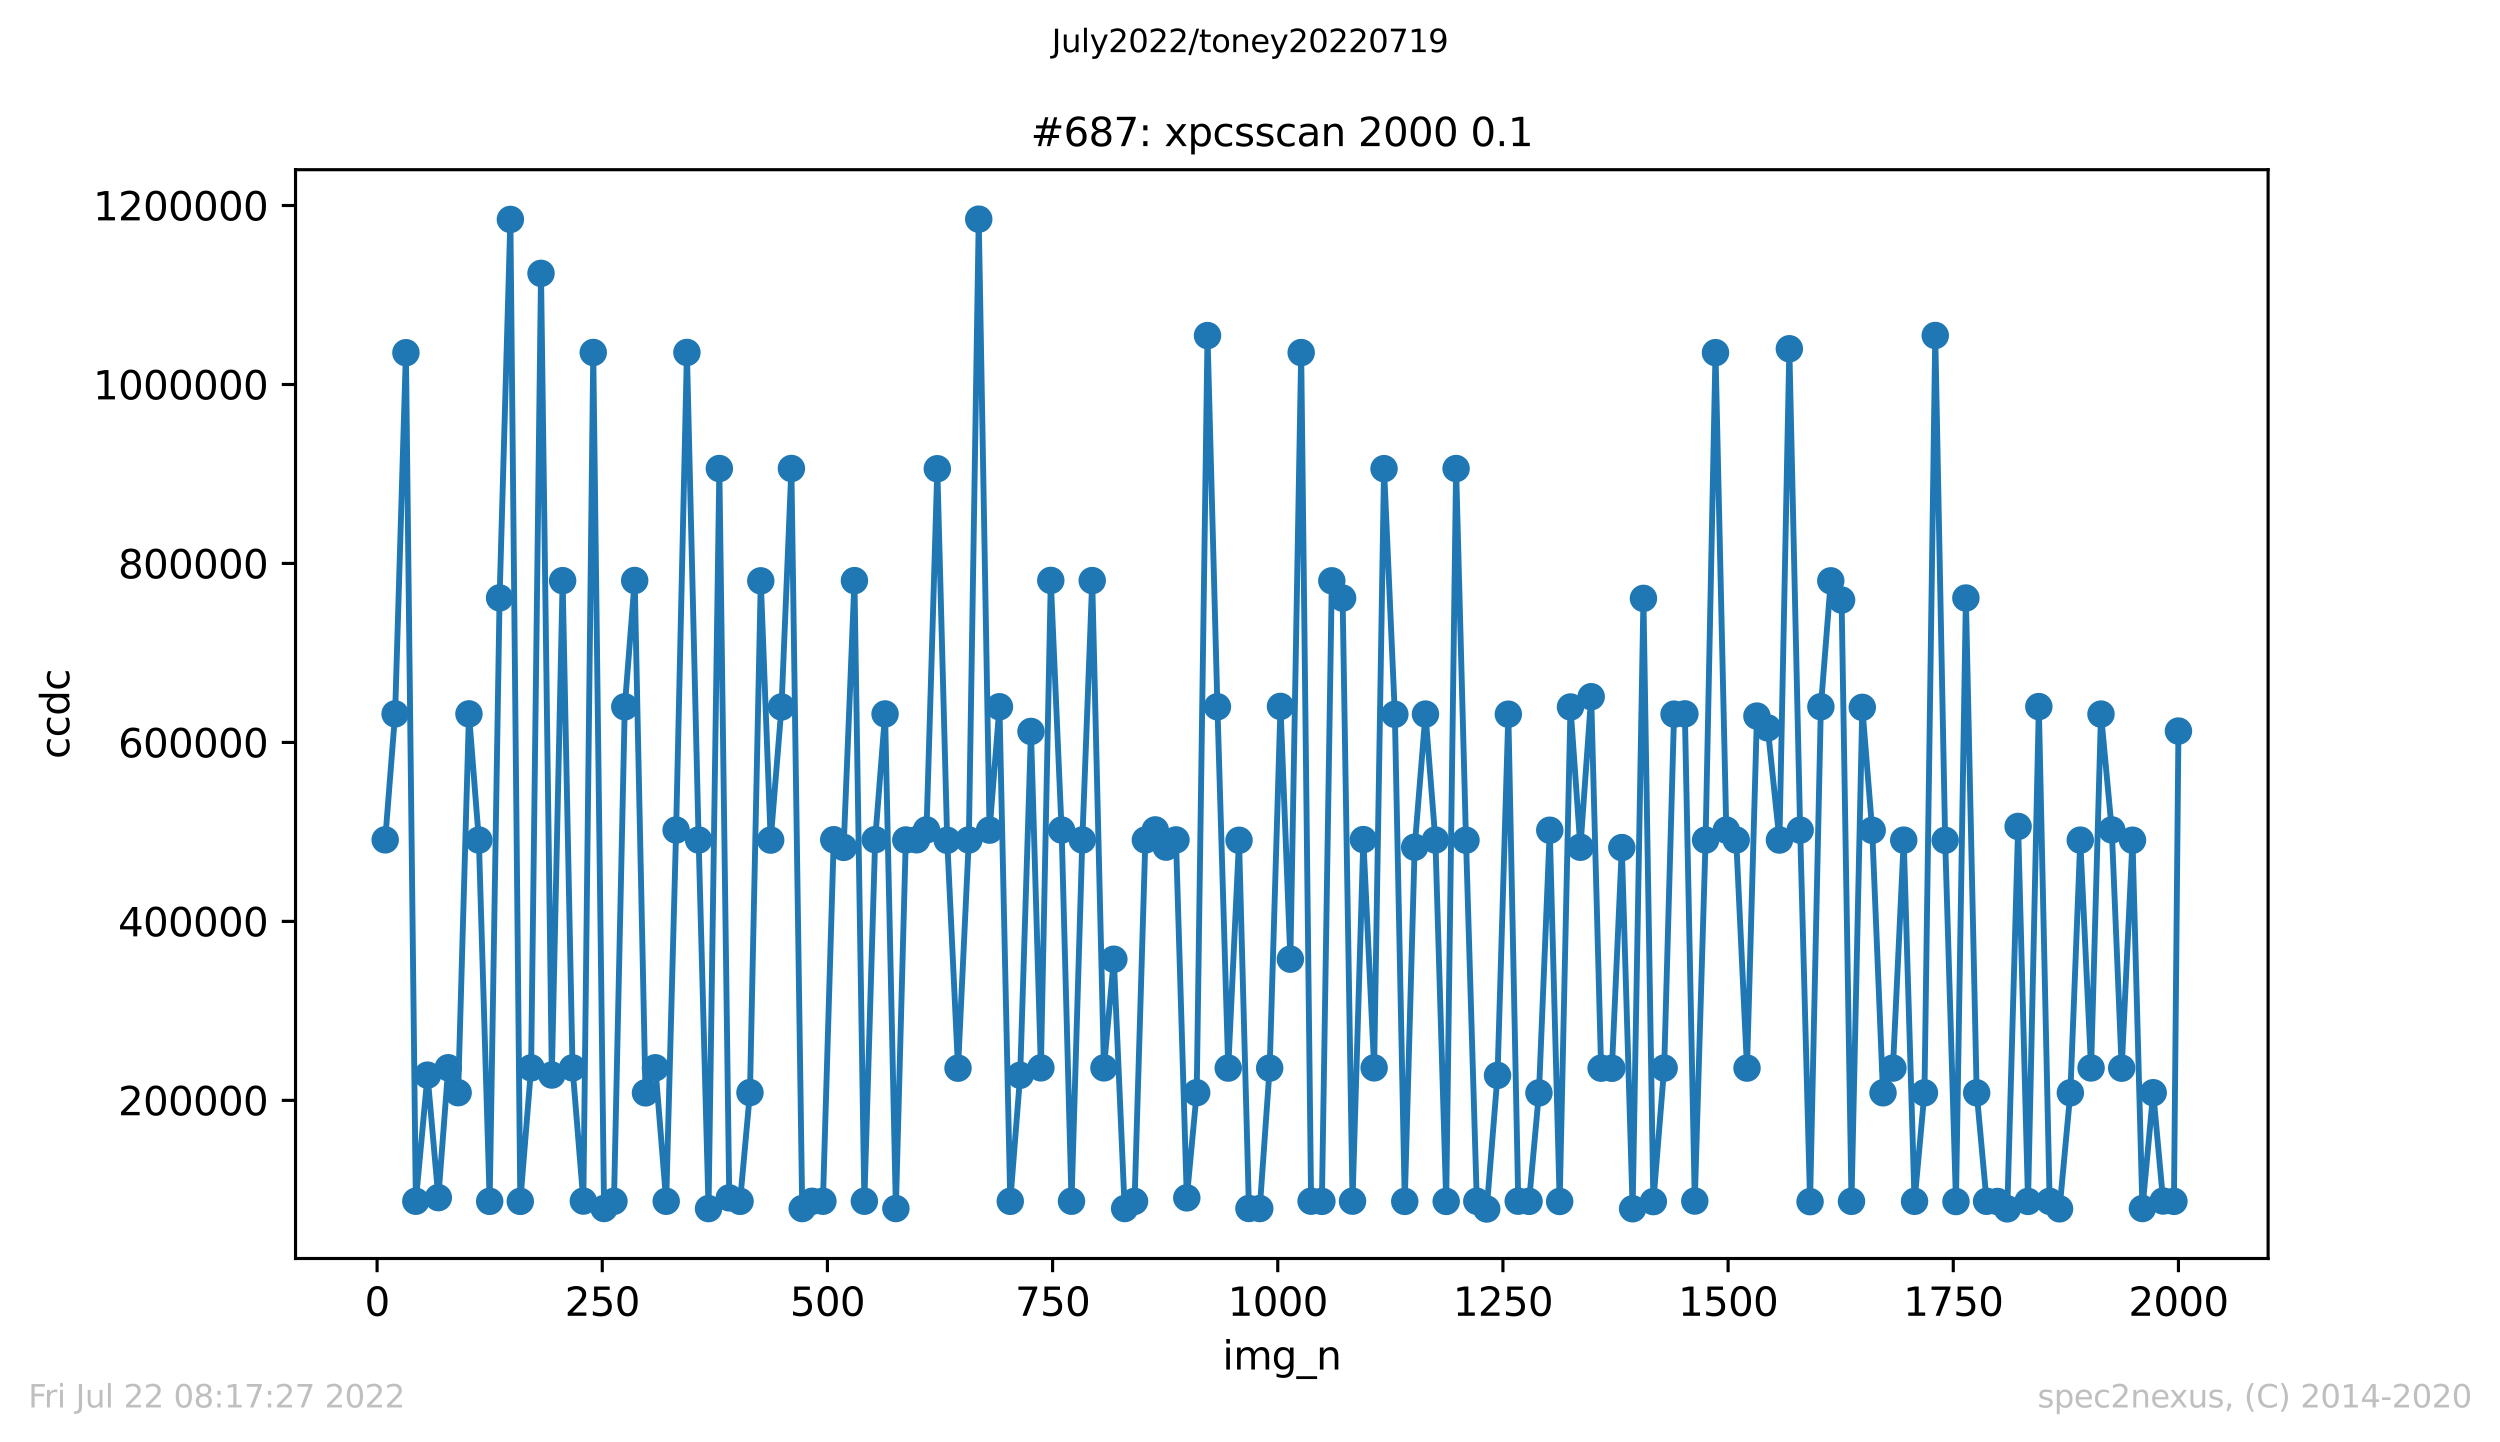 <?xml version="1.0" encoding="utf-8" standalone="no"?>
<!DOCTYPE svg PUBLIC "-//W3C//DTD SVG 1.1//EN"
  "http://www.w3.org/Graphics/SVG/1.1/DTD/svg11.dtd">
<svg xmlns:xlink="http://www.w3.org/1999/xlink" width="636.48pt" height="367.2pt" viewBox="0 0 636.48 367.2" xmlns="http://www.w3.org/2000/svg" version="1.1">
 <defs>
  <style type="text/css">*{stroke-linejoin: round; stroke-linecap: butt}</style>
 </defs>
 <g id="figure_1">
  <g id="patch_1">
   <path d="M 0 367.2 
L 636.48 367.2 
L 636.48 0 
L 0 0 
z
" style="fill: #ffffff"/>
  </g>
  <g id="axes_1">
   <g id="patch_2">
    <path d="M 75.24 320.4 
L 577.44 320.4 
L 577.44 43.2 
L 75.24 43.2 
z
" style="fill: #ffffff"/>
   </g>
   <g id="matplotlib.axis_1">
    <g id="xtick_1">
     <g id="line2d_1">
      <defs>
       <path id="m61a730d48c" d="M 0 0 
L 0 3.5 
" style="stroke: #000000; stroke-width: 0.8"/>
      </defs>
      <g>
       <use xlink:href="#m61a730d48c" x="96.004" y="320.4" style="stroke: #000000; stroke-width: 0.8"/>
      </g>
     </g>
     <g id="text_1">
      <!-- 0 -->
      <g transform="translate(92.822 334.998)scale(0.1 -0.1)">
       <defs>
        <path id="DejaVuSans-30" d="M 2034 4250 
Q 1547 4250 1301 3770 
Q 1056 3291 1056 2328 
Q 1056 1369 1301 889 
Q 1547 409 2034 409 
Q 2525 409 2770 889 
Q 3016 1369 3016 2328 
Q 3016 3291 2770 3770 
Q 2525 4250 2034 4250 
z
M 2034 4750 
Q 2819 4750 3233 4129 
Q 3647 3509 3647 2328 
Q 3647 1150 3233 529 
Q 2819 -91 2034 -91 
Q 1250 -91 836 529 
Q 422 1150 422 2328 
Q 422 3509 836 4129 
Q 1250 4750 2034 4750 
z
" transform="scale(0.016)"/>
       </defs>
       <use xlink:href="#DejaVuSans-30"/>
      </g>
     </g>
    </g>
    <g id="xtick_2">
     <g id="line2d_2">
      <g>
       <use xlink:href="#m61a730d48c" x="153.33" y="320.4" style="stroke: #000000; stroke-width: 0.8"/>
      </g>
     </g>
     <g id="text_2">
      <!-- 250 -->
      <g transform="translate(143.786 334.998)scale(0.1 -0.1)">
       <defs>
        <path id="DejaVuSans-32" d="M 1228 531 
L 3431 531 
L 3431 0 
L 469 0 
L 469 531 
Q 828 903 1448 1529 
Q 2069 2156 2228 2338 
Q 2531 2678 2651 2914 
Q 2772 3150 2772 3378 
Q 2772 3750 2511 3984 
Q 2250 4219 1831 4219 
Q 1534 4219 1204 4116 
Q 875 4013 500 3803 
L 500 4441 
Q 881 4594 1212 4672 
Q 1544 4750 1819 4750 
Q 2544 4750 2975 4387 
Q 3406 4025 3406 3419 
Q 3406 3131 3298 2873 
Q 3191 2616 2906 2266 
Q 2828 2175 2409 1742 
Q 1991 1309 1228 531 
z
" transform="scale(0.016)"/>
        <path id="DejaVuSans-35" d="M 691 4666 
L 3169 4666 
L 3169 4134 
L 1269 4134 
L 1269 2991 
Q 1406 3038 1543 3061 
Q 1681 3084 1819 3084 
Q 2600 3084 3056 2656 
Q 3513 2228 3513 1497 
Q 3513 744 3044 326 
Q 2575 -91 1722 -91 
Q 1428 -91 1123 -41 
Q 819 9 494 109 
L 494 744 
Q 775 591 1075 516 
Q 1375 441 1709 441 
Q 2250 441 2565 725 
Q 2881 1009 2881 1497 
Q 2881 1984 2565 2268 
Q 2250 2553 1709 2553 
Q 1456 2553 1204 2497 
Q 953 2441 691 2322 
L 691 4666 
z
" transform="scale(0.016)"/>
       </defs>
       <use xlink:href="#DejaVuSans-32"/>
       <use xlink:href="#DejaVuSans-35" x="63.623"/>
       <use xlink:href="#DejaVuSans-30" x="127.246"/>
      </g>
     </g>
    </g>
    <g id="xtick_3">
     <g id="line2d_3">
      <g>
       <use xlink:href="#m61a730d48c" x="210.656" y="320.4" style="stroke: #000000; stroke-width: 0.8"/>
      </g>
     </g>
     <g id="text_3">
      <!-- 500 -->
      <g transform="translate(201.112 334.998)scale(0.1 -0.1)">
       <use xlink:href="#DejaVuSans-35"/>
       <use xlink:href="#DejaVuSans-30" x="63.623"/>
       <use xlink:href="#DejaVuSans-30" x="127.246"/>
      </g>
     </g>
    </g>
    <g id="xtick_4">
     <g id="line2d_4">
      <g>
       <use xlink:href="#m61a730d48c" x="267.982" y="320.4" style="stroke: #000000; stroke-width: 0.8"/>
      </g>
     </g>
     <g id="text_4">
      <!-- 750 -->
      <g transform="translate(258.438 334.998)scale(0.1 -0.1)">
       <defs>
        <path id="DejaVuSans-37" d="M 525 4666 
L 3525 4666 
L 3525 4397 
L 1831 0 
L 1172 0 
L 2766 4134 
L 525 4134 
L 525 4666 
z
" transform="scale(0.016)"/>
       </defs>
       <use xlink:href="#DejaVuSans-37"/>
       <use xlink:href="#DejaVuSans-35" x="63.623"/>
       <use xlink:href="#DejaVuSans-30" x="127.246"/>
      </g>
     </g>
    </g>
    <g id="xtick_5">
     <g id="line2d_5">
      <g>
       <use xlink:href="#m61a730d48c" x="325.308" y="320.4" style="stroke: #000000; stroke-width: 0.8"/>
      </g>
     </g>
     <g id="text_5">
      <!-- 1000 -->
      <g transform="translate(312.583 334.998)scale(0.1 -0.1)">
       <defs>
        <path id="DejaVuSans-31" d="M 794 531 
L 1825 531 
L 1825 4091 
L 703 3866 
L 703 4441 
L 1819 4666 
L 2450 4666 
L 2450 531 
L 3481 531 
L 3481 0 
L 794 0 
L 794 531 
z
" transform="scale(0.016)"/>
       </defs>
       <use xlink:href="#DejaVuSans-31"/>
       <use xlink:href="#DejaVuSans-30" x="63.623"/>
       <use xlink:href="#DejaVuSans-30" x="127.246"/>
       <use xlink:href="#DejaVuSans-30" x="190.869"/>
      </g>
     </g>
    </g>
    <g id="xtick_6">
     <g id="line2d_6">
      <g>
       <use xlink:href="#m61a730d48c" x="382.634" y="320.4" style="stroke: #000000; stroke-width: 0.8"/>
      </g>
     </g>
     <g id="text_6">
      <!-- 1250 -->
      <g transform="translate(369.909 334.998)scale(0.1 -0.1)">
       <use xlink:href="#DejaVuSans-31"/>
       <use xlink:href="#DejaVuSans-32" x="63.623"/>
       <use xlink:href="#DejaVuSans-35" x="127.246"/>
       <use xlink:href="#DejaVuSans-30" x="190.869"/>
      </g>
     </g>
    </g>
    <g id="xtick_7">
     <g id="line2d_7">
      <g>
       <use xlink:href="#m61a730d48c" x="439.96" y="320.4" style="stroke: #000000; stroke-width: 0.8"/>
      </g>
     </g>
     <g id="text_7">
      <!-- 1500 -->
      <g transform="translate(427.235 334.998)scale(0.1 -0.1)">
       <use xlink:href="#DejaVuSans-31"/>
       <use xlink:href="#DejaVuSans-35" x="63.623"/>
       <use xlink:href="#DejaVuSans-30" x="127.246"/>
       <use xlink:href="#DejaVuSans-30" x="190.869"/>
      </g>
     </g>
    </g>
    <g id="xtick_8">
     <g id="line2d_8">
      <g>
       <use xlink:href="#m61a730d48c" x="497.287" y="320.4" style="stroke: #000000; stroke-width: 0.8"/>
      </g>
     </g>
     <g id="text_8">
      <!-- 1750 -->
      <g transform="translate(484.562 334.998)scale(0.1 -0.1)">
       <use xlink:href="#DejaVuSans-31"/>
       <use xlink:href="#DejaVuSans-37" x="63.623"/>
       <use xlink:href="#DejaVuSans-35" x="127.246"/>
       <use xlink:href="#DejaVuSans-30" x="190.869"/>
      </g>
     </g>
    </g>
    <g id="xtick_9">
     <g id="line2d_9">
      <g>
       <use xlink:href="#m61a730d48c" x="554.613" y="320.4" style="stroke: #000000; stroke-width: 0.8"/>
      </g>
     </g>
     <g id="text_9">
      <!-- 2000 -->
      <g transform="translate(541.888 334.998)scale(0.1 -0.1)">
       <use xlink:href="#DejaVuSans-32"/>
       <use xlink:href="#DejaVuSans-30" x="63.623"/>
       <use xlink:href="#DejaVuSans-30" x="127.246"/>
       <use xlink:href="#DejaVuSans-30" x="190.869"/>
      </g>
     </g>
    </g>
    <g id="text_10">
     <!-- img_n -->
     <g transform="translate(311.238 348.677)scale(0.1 -0.1)">
      <defs>
       <path id="DejaVuSans-69" d="M 603 3500 
L 1178 3500 
L 1178 0 
L 603 0 
L 603 3500 
z
M 603 4863 
L 1178 4863 
L 1178 4134 
L 603 4134 
L 603 4863 
z
" transform="scale(0.016)"/>
       <path id="DejaVuSans-6d" d="M 3328 2828 
Q 3544 3216 3844 3400 
Q 4144 3584 4550 3584 
Q 5097 3584 5394 3201 
Q 5691 2819 5691 2113 
L 5691 0 
L 5113 0 
L 5113 2094 
Q 5113 2597 4934 2840 
Q 4756 3084 4391 3084 
Q 3944 3084 3684 2787 
Q 3425 2491 3425 1978 
L 3425 0 
L 2847 0 
L 2847 2094 
Q 2847 2600 2669 2842 
Q 2491 3084 2119 3084 
Q 1678 3084 1418 2786 
Q 1159 2488 1159 1978 
L 1159 0 
L 581 0 
L 581 3500 
L 1159 3500 
L 1159 2956 
Q 1356 3278 1631 3431 
Q 1906 3584 2284 3584 
Q 2666 3584 2933 3390 
Q 3200 3197 3328 2828 
z
" transform="scale(0.016)"/>
       <path id="DejaVuSans-67" d="M 2906 1791 
Q 2906 2416 2648 2759 
Q 2391 3103 1925 3103 
Q 1463 3103 1205 2759 
Q 947 2416 947 1791 
Q 947 1169 1205 825 
Q 1463 481 1925 481 
Q 2391 481 2648 825 
Q 2906 1169 2906 1791 
z
M 3481 434 
Q 3481 -459 3084 -895 
Q 2688 -1331 1869 -1331 
Q 1566 -1331 1297 -1286 
Q 1028 -1241 775 -1147 
L 775 -588 
Q 1028 -725 1275 -790 
Q 1522 -856 1778 -856 
Q 2344 -856 2625 -561 
Q 2906 -266 2906 331 
L 2906 616 
Q 2728 306 2450 153 
Q 2172 0 1784 0 
Q 1141 0 747 490 
Q 353 981 353 1791 
Q 353 2603 747 3093 
Q 1141 3584 1784 3584 
Q 2172 3584 2450 3431 
Q 2728 3278 2906 2969 
L 2906 3500 
L 3481 3500 
L 3481 434 
z
" transform="scale(0.016)"/>
       <path id="DejaVuSans-5f" d="M 3263 -1063 
L 3263 -1509 
L -63 -1509 
L -63 -1063 
L 3263 -1063 
z
" transform="scale(0.016)"/>
       <path id="DejaVuSans-6e" d="M 3513 2113 
L 3513 0 
L 2938 0 
L 2938 2094 
Q 2938 2591 2744 2837 
Q 2550 3084 2163 3084 
Q 1697 3084 1428 2787 
Q 1159 2491 1159 1978 
L 1159 0 
L 581 0 
L 581 3500 
L 1159 3500 
L 1159 2956 
Q 1366 3272 1645 3428 
Q 1925 3584 2291 3584 
Q 2894 3584 3203 3211 
Q 3513 2838 3513 2113 
z
" transform="scale(0.016)"/>
      </defs>
      <use xlink:href="#DejaVuSans-69"/>
      <use xlink:href="#DejaVuSans-6d" x="27.783"/>
      <use xlink:href="#DejaVuSans-67" x="125.195"/>
      <use xlink:href="#DejaVuSans-5f" x="188.672"/>
      <use xlink:href="#DejaVuSans-6e" x="238.672"/>
     </g>
    </g>
   </g>
   <g id="matplotlib.axis_2">
    <g id="ytick_1">
     <g id="line2d_10">
      <defs>
       <path id="m7103eef483" d="M 0 0 
L -3.5 0 
" style="stroke: #000000; stroke-width: 0.8"/>
      </defs>
      <g>
       <use xlink:href="#m7103eef483" x="75.24" y="280.146" style="stroke: #000000; stroke-width: 0.8"/>
      </g>
     </g>
     <g id="text_11">
      <!-- 200000 -->
      <g transform="translate(30.065 283.945)scale(0.1 -0.1)">
       <use xlink:href="#DejaVuSans-32"/>
       <use xlink:href="#DejaVuSans-30" x="63.623"/>
       <use xlink:href="#DejaVuSans-30" x="127.246"/>
       <use xlink:href="#DejaVuSans-30" x="190.869"/>
       <use xlink:href="#DejaVuSans-30" x="254.492"/>
       <use xlink:href="#DejaVuSans-30" x="318.115"/>
      </g>
     </g>
    </g>
    <g id="ytick_2">
     <g id="line2d_11">
      <g>
       <use xlink:href="#m7103eef483" x="75.24" y="234.581" style="stroke: #000000; stroke-width: 0.8"/>
      </g>
     </g>
     <g id="text_12">
      <!-- 400000 -->
      <g transform="translate(30.065 238.38)scale(0.1 -0.1)">
       <defs>
        <path id="DejaVuSans-34" d="M 2419 4116 
L 825 1625 
L 2419 1625 
L 2419 4116 
z
M 2253 4666 
L 3047 4666 
L 3047 1625 
L 3713 1625 
L 3713 1100 
L 3047 1100 
L 3047 0 
L 2419 0 
L 2419 1100 
L 313 1100 
L 313 1709 
L 2253 4666 
z
" transform="scale(0.016)"/>
       </defs>
       <use xlink:href="#DejaVuSans-34"/>
       <use xlink:href="#DejaVuSans-30" x="63.623"/>
       <use xlink:href="#DejaVuSans-30" x="127.246"/>
       <use xlink:href="#DejaVuSans-30" x="190.869"/>
       <use xlink:href="#DejaVuSans-30" x="254.492"/>
       <use xlink:href="#DejaVuSans-30" x="318.115"/>
      </g>
     </g>
    </g>
    <g id="ytick_3">
     <g id="line2d_12">
      <g>
       <use xlink:href="#m7103eef483" x="75.24" y="189.015" style="stroke: #000000; stroke-width: 0.8"/>
      </g>
     </g>
     <g id="text_13">
      <!-- 600000 -->
      <g transform="translate(30.065 192.814)scale(0.1 -0.1)">
       <defs>
        <path id="DejaVuSans-36" d="M 2113 2584 
Q 1688 2584 1439 2293 
Q 1191 2003 1191 1497 
Q 1191 994 1439 701 
Q 1688 409 2113 409 
Q 2538 409 2786 701 
Q 3034 994 3034 1497 
Q 3034 2003 2786 2293 
Q 2538 2584 2113 2584 
z
M 3366 4563 
L 3366 3988 
Q 3128 4100 2886 4159 
Q 2644 4219 2406 4219 
Q 1781 4219 1451 3797 
Q 1122 3375 1075 2522 
Q 1259 2794 1537 2939 
Q 1816 3084 2150 3084 
Q 2853 3084 3261 2657 
Q 3669 2231 3669 1497 
Q 3669 778 3244 343 
Q 2819 -91 2113 -91 
Q 1303 -91 875 529 
Q 447 1150 447 2328 
Q 447 3434 972 4092 
Q 1497 4750 2381 4750 
Q 2619 4750 2861 4703 
Q 3103 4656 3366 4563 
z
" transform="scale(0.016)"/>
       </defs>
       <use xlink:href="#DejaVuSans-36"/>
       <use xlink:href="#DejaVuSans-30" x="63.623"/>
       <use xlink:href="#DejaVuSans-30" x="127.246"/>
       <use xlink:href="#DejaVuSans-30" x="190.869"/>
       <use xlink:href="#DejaVuSans-30" x="254.492"/>
       <use xlink:href="#DejaVuSans-30" x="318.115"/>
      </g>
     </g>
    </g>
    <g id="ytick_4">
     <g id="line2d_13">
      <g>
       <use xlink:href="#m7103eef483" x="75.24" y="143.45" style="stroke: #000000; stroke-width: 0.8"/>
      </g>
     </g>
     <g id="text_14">
      <!-- 800000 -->
      <g transform="translate(30.065 147.249)scale(0.1 -0.1)">
       <defs>
        <path id="DejaVuSans-38" d="M 2034 2216 
Q 1584 2216 1326 1975 
Q 1069 1734 1069 1313 
Q 1069 891 1326 650 
Q 1584 409 2034 409 
Q 2484 409 2743 651 
Q 3003 894 3003 1313 
Q 3003 1734 2745 1975 
Q 2488 2216 2034 2216 
z
M 1403 2484 
Q 997 2584 770 2862 
Q 544 3141 544 3541 
Q 544 4100 942 4425 
Q 1341 4750 2034 4750 
Q 2731 4750 3128 4425 
Q 3525 4100 3525 3541 
Q 3525 3141 3298 2862 
Q 3072 2584 2669 2484 
Q 3125 2378 3379 2068 
Q 3634 1759 3634 1313 
Q 3634 634 3220 271 
Q 2806 -91 2034 -91 
Q 1263 -91 848 271 
Q 434 634 434 1313 
Q 434 1759 690 2068 
Q 947 2378 1403 2484 
z
M 1172 3481 
Q 1172 3119 1398 2916 
Q 1625 2713 2034 2713 
Q 2441 2713 2670 2916 
Q 2900 3119 2900 3481 
Q 2900 3844 2670 4047 
Q 2441 4250 2034 4250 
Q 1625 4250 1398 4047 
Q 1172 3844 1172 3481 
z
" transform="scale(0.016)"/>
       </defs>
       <use xlink:href="#DejaVuSans-38"/>
       <use xlink:href="#DejaVuSans-30" x="63.623"/>
       <use xlink:href="#DejaVuSans-30" x="127.246"/>
       <use xlink:href="#DejaVuSans-30" x="190.869"/>
       <use xlink:href="#DejaVuSans-30" x="254.492"/>
       <use xlink:href="#DejaVuSans-30" x="318.115"/>
      </g>
     </g>
    </g>
    <g id="ytick_5">
     <g id="line2d_14">
      <g>
       <use xlink:href="#m7103eef483" x="75.24" y="97.884" style="stroke: #000000; stroke-width: 0.8"/>
      </g>
     </g>
     <g id="text_15">
      <!-- 1000000 -->
      <g transform="translate(23.703 101.683)scale(0.1 -0.1)">
       <use xlink:href="#DejaVuSans-31"/>
       <use xlink:href="#DejaVuSans-30" x="63.623"/>
       <use xlink:href="#DejaVuSans-30" x="127.246"/>
       <use xlink:href="#DejaVuSans-30" x="190.869"/>
       <use xlink:href="#DejaVuSans-30" x="254.492"/>
       <use xlink:href="#DejaVuSans-30" x="318.115"/>
       <use xlink:href="#DejaVuSans-30" x="381.738"/>
      </g>
     </g>
    </g>
    <g id="ytick_6">
     <g id="line2d_15">
      <g>
       <use xlink:href="#m7103eef483" x="75.24" y="52.319" style="stroke: #000000; stroke-width: 0.8"/>
      </g>
     </g>
     <g id="text_16">
      <!-- 1200000 -->
      <g transform="translate(23.703 56.118)scale(0.1 -0.1)">
       <use xlink:href="#DejaVuSans-31"/>
       <use xlink:href="#DejaVuSans-32" x="63.623"/>
       <use xlink:href="#DejaVuSans-30" x="127.246"/>
       <use xlink:href="#DejaVuSans-30" x="190.869"/>
       <use xlink:href="#DejaVuSans-30" x="254.492"/>
       <use xlink:href="#DejaVuSans-30" x="318.115"/>
       <use xlink:href="#DejaVuSans-30" x="381.738"/>
      </g>
     </g>
    </g>
    <g id="text_17">
     <!-- ccdc -->
     <g transform="translate(17.623 193.222)rotate(-90)scale(0.1 -0.1)">
      <defs>
       <path id="DejaVuSans-63" d="M 3122 3366 
L 3122 2828 
Q 2878 2963 2633 3030 
Q 2388 3097 2138 3097 
Q 1578 3097 1268 2742 
Q 959 2388 959 1747 
Q 959 1106 1268 751 
Q 1578 397 2138 397 
Q 2388 397 2633 464 
Q 2878 531 3122 666 
L 3122 134 
Q 2881 22 2623 -34 
Q 2366 -91 2075 -91 
Q 1284 -91 818 406 
Q 353 903 353 1747 
Q 353 2603 823 3093 
Q 1294 3584 2113 3584 
Q 2378 3584 2631 3529 
Q 2884 3475 3122 3366 
z
" transform="scale(0.016)"/>
       <path id="DejaVuSans-64" d="M 2906 2969 
L 2906 4863 
L 3481 4863 
L 3481 0 
L 2906 0 
L 2906 525 
Q 2725 213 2448 61 
Q 2172 -91 1784 -91 
Q 1150 -91 751 415 
Q 353 922 353 1747 
Q 353 2572 751 3078 
Q 1150 3584 1784 3584 
Q 2172 3584 2448 3432 
Q 2725 3281 2906 2969 
z
M 947 1747 
Q 947 1113 1208 752 
Q 1469 391 1925 391 
Q 2381 391 2643 752 
Q 2906 1113 2906 1747 
Q 2906 2381 2643 2742 
Q 2381 3103 1925 3103 
Q 1469 3103 1208 2742 
Q 947 2381 947 1747 
z
" transform="scale(0.016)"/>
      </defs>
      <use xlink:href="#DejaVuSans-63"/>
      <use xlink:href="#DejaVuSans-63" x="54.98"/>
      <use xlink:href="#DejaVuSans-64" x="109.961"/>
      <use xlink:href="#DejaVuSans-63" x="173.438"/>
     </g>
    </g>
   </g>
   <g id="line2d_16">
    <path d="M 98.067 213.817 
L 100.59 181.75 
L 103.341 89.799 
L 105.864 305.823 
L 108.845 273.725 
L 111.596 304.907 
L 114.119 271.84 
L 116.641 278.191 
L 119.393 181.748 
L 121.915 213.872 
L 124.667 305.85 
L 127.189 152.217 
L 129.941 55.867 
L 132.463 305.855 
L 135.215 271.871 
L 137.737 69.594 
L 140.489 273.694 
L 143.24 147.834 
L 145.763 271.872 
L 148.514 305.784 
L 151.037 89.741 
L 153.788 307.678 
L 156.311 305.842 
L 159.062 179.944 
L 161.585 147.791 
L 164.336 278.23 
L 166.859 271.848 
L 169.61 305.832 
L 172.133 211.324 
L 174.884 89.733 
L 177.865 213.855 
L 180.388 307.703 
L 183.139 119.283 
L 185.662 304.969 
L 188.413 305.851 
L 190.936 278.161 
L 193.687 147.879 
L 196.21 213.88 
L 198.961 179.984 
L 201.484 119.273 
L 204.235 307.692 
L 206.758 305.838 
L 209.509 305.826 
L 212.261 213.786 
L 214.783 215.74 
L 217.535 147.821 
L 220.057 305.825 
L 222.809 213.777 
L 225.331 181.766 
L 228.083 307.684 
L 230.605 213.854 
L 233.357 213.803 
L 235.879 211.286 
L 238.631 119.337 
L 241.153 213.936 
L 243.905 271.95 
L 246.657 213.846 
L 249.179 55.8 
L 251.931 211.348 
L 254.453 179.931 
L 257.205 305.84 
L 259.727 273.756 
L 262.479 186.219 
L 265.001 271.867 
L 267.523 147.769 
L 270.275 211.325 
L 272.797 305.821 
L 275.549 213.853 
L 278.071 147.816 
L 281.052 271.877 
L 283.575 244.211 
L 286.326 307.687 
L 288.849 305.857 
L 291.6 213.86 
L 294.123 211.285 
L 296.874 215.676 
L 299.397 213.833 
L 302.148 304.965 
L 304.671 278.191 
L 307.422 85.435 
L 309.945 179.933 
L 312.696 271.927 
L 315.448 213.928 
L 317.97 307.672 
L 320.722 307.687 
L 323.244 271.933 
L 325.996 179.846 
L 328.518 244.198 
L 331.27 89.763 
L 333.792 305.817 
L 336.544 305.859 
L 339.066 147.87 
L 341.818 152.265 
L 344.34 305.804 
L 347.092 213.752 
L 349.844 271.872 
L 352.366 119.319 
L 355.118 181.864 
L 357.64 305.868 
L 360.162 215.696 
L 362.914 181.8 
L 365.436 213.868 
L 368.188 305.87 
L 370.71 119.286 
L 373.233 213.911 
L 375.984 305.827 
L 378.507 307.8 
L 381.258 273.785 
L 384.01 181.828 
L 386.532 305.817 
L 389.284 305.855 
L 391.806 278.238 
L 394.558 211.374 
L 397.08 305.881 
L 399.832 179.99 
L 402.354 215.704 
L 405.106 177.374 
L 407.628 271.95 
L 410.38 271.975 
L 412.902 215.79 
L 415.654 307.741 
L 418.406 152.345 
L 420.928 305.918 
L 423.68 271.927 
L 426.202 181.814 
L 428.954 181.744 
L 431.476 305.777 
L 434.228 213.875 
L 436.75 89.782 
L 439.502 211.335 
L 442.024 213.857 
L 444.776 271.932 
L 447.298 182.307 
L 450.05 185.319 
L 453.031 213.862 
L 455.553 88.792 
L 458.305 211.353 
L 460.827 305.928 
L 463.579 179.928 
L 466.101 147.877 
L 468.853 152.764 
L 471.375 305.851 
L 474.127 180.089 
L 476.649 211.392 
L 479.401 278.215 
L 481.923 271.93 
L 484.675 213.894 
L 487.426 305.846 
L 489.949 278.224 
L 492.7 85.409 
L 495.223 213.936 
L 497.974 305.902 
L 500.497 152.253 
L 503.248 278.224 
L 505.771 305.84 
L 508.523 305.888 
L 511.045 307.762 
L 513.797 210.402 
L 516.319 305.873 
L 519.071 179.89 
L 521.822 305.852 
L 524.345 307.758 
L 527.096 278.216 
L 529.619 213.891 
L 532.37 271.896 
L 534.893 181.806 
L 537.644 211.289 
L 540.167 271.954 
L 542.918 213.912 
L 545.441 307.685 
L 548.192 278.198 
L 550.715 305.772 
L 553.466 305.86 
L 554.613 186.125 
L 554.613 186.125 
" clip-path="url(#p796878310c)" style="fill: none; stroke: #1f77b4; stroke-width: 1.5; stroke-linecap: square"/>
    <defs>
     <path id="m5c6c0300c2" d="M 0 3 
C 0.796 3 1.559 2.684 2.121 2.121 
C 2.684 1.559 3 0.796 3 0 
C 3 -0.796 2.684 -1.559 2.121 -2.121 
C 1.559 -2.684 0.796 -3 0 -3 
C -0.796 -3 -1.559 -2.684 -2.121 -2.121 
C -2.684 -1.559 -3 -0.796 -3 0 
C -3 0.796 -2.684 1.559 -2.121 2.121 
C -1.559 2.684 -0.796 3 0 3 
z
" style="stroke: #1f77b4"/>
    </defs>
    <g clip-path="url(#p796878310c)">
     <use xlink:href="#m5c6c0300c2" x="98.067" y="213.817" style="fill: #1f77b4; stroke: #1f77b4"/>
     <use xlink:href="#m5c6c0300c2" x="100.59" y="181.75" style="fill: #1f77b4; stroke: #1f77b4"/>
     <use xlink:href="#m5c6c0300c2" x="103.341" y="89.799" style="fill: #1f77b4; stroke: #1f77b4"/>
     <use xlink:href="#m5c6c0300c2" x="105.864" y="305.823" style="fill: #1f77b4; stroke: #1f77b4"/>
     <use xlink:href="#m5c6c0300c2" x="108.845" y="273.725" style="fill: #1f77b4; stroke: #1f77b4"/>
     <use xlink:href="#m5c6c0300c2" x="111.596" y="304.907" style="fill: #1f77b4; stroke: #1f77b4"/>
     <use xlink:href="#m5c6c0300c2" x="114.119" y="271.84" style="fill: #1f77b4; stroke: #1f77b4"/>
     <use xlink:href="#m5c6c0300c2" x="116.641" y="278.191" style="fill: #1f77b4; stroke: #1f77b4"/>
     <use xlink:href="#m5c6c0300c2" x="119.393" y="181.748" style="fill: #1f77b4; stroke: #1f77b4"/>
     <use xlink:href="#m5c6c0300c2" x="121.915" y="213.872" style="fill: #1f77b4; stroke: #1f77b4"/>
     <use xlink:href="#m5c6c0300c2" x="124.667" y="305.85" style="fill: #1f77b4; stroke: #1f77b4"/>
     <use xlink:href="#m5c6c0300c2" x="127.189" y="152.217" style="fill: #1f77b4; stroke: #1f77b4"/>
     <use xlink:href="#m5c6c0300c2" x="129.941" y="55.867" style="fill: #1f77b4; stroke: #1f77b4"/>
     <use xlink:href="#m5c6c0300c2" x="132.463" y="305.855" style="fill: #1f77b4; stroke: #1f77b4"/>
     <use xlink:href="#m5c6c0300c2" x="135.215" y="271.871" style="fill: #1f77b4; stroke: #1f77b4"/>
     <use xlink:href="#m5c6c0300c2" x="137.737" y="69.594" style="fill: #1f77b4; stroke: #1f77b4"/>
     <use xlink:href="#m5c6c0300c2" x="140.489" y="273.694" style="fill: #1f77b4; stroke: #1f77b4"/>
     <use xlink:href="#m5c6c0300c2" x="143.24" y="147.834" style="fill: #1f77b4; stroke: #1f77b4"/>
     <use xlink:href="#m5c6c0300c2" x="145.763" y="271.872" style="fill: #1f77b4; stroke: #1f77b4"/>
     <use xlink:href="#m5c6c0300c2" x="148.514" y="305.784" style="fill: #1f77b4; stroke: #1f77b4"/>
     <use xlink:href="#m5c6c0300c2" x="151.037" y="89.741" style="fill: #1f77b4; stroke: #1f77b4"/>
     <use xlink:href="#m5c6c0300c2" x="153.788" y="307.678" style="fill: #1f77b4; stroke: #1f77b4"/>
     <use xlink:href="#m5c6c0300c2" x="156.311" y="305.842" style="fill: #1f77b4; stroke: #1f77b4"/>
     <use xlink:href="#m5c6c0300c2" x="159.062" y="179.944" style="fill: #1f77b4; stroke: #1f77b4"/>
     <use xlink:href="#m5c6c0300c2" x="161.585" y="147.791" style="fill: #1f77b4; stroke: #1f77b4"/>
     <use xlink:href="#m5c6c0300c2" x="164.336" y="278.23" style="fill: #1f77b4; stroke: #1f77b4"/>
     <use xlink:href="#m5c6c0300c2" x="166.859" y="271.848" style="fill: #1f77b4; stroke: #1f77b4"/>
     <use xlink:href="#m5c6c0300c2" x="169.61" y="305.832" style="fill: #1f77b4; stroke: #1f77b4"/>
     <use xlink:href="#m5c6c0300c2" x="172.133" y="211.324" style="fill: #1f77b4; stroke: #1f77b4"/>
     <use xlink:href="#m5c6c0300c2" x="174.884" y="89.733" style="fill: #1f77b4; stroke: #1f77b4"/>
     <use xlink:href="#m5c6c0300c2" x="177.865" y="213.855" style="fill: #1f77b4; stroke: #1f77b4"/>
     <use xlink:href="#m5c6c0300c2" x="180.388" y="307.703" style="fill: #1f77b4; stroke: #1f77b4"/>
     <use xlink:href="#m5c6c0300c2" x="183.139" y="119.283" style="fill: #1f77b4; stroke: #1f77b4"/>
     <use xlink:href="#m5c6c0300c2" x="185.662" y="304.969" style="fill: #1f77b4; stroke: #1f77b4"/>
     <use xlink:href="#m5c6c0300c2" x="188.413" y="305.851" style="fill: #1f77b4; stroke: #1f77b4"/>
     <use xlink:href="#m5c6c0300c2" x="190.936" y="278.161" style="fill: #1f77b4; stroke: #1f77b4"/>
     <use xlink:href="#m5c6c0300c2" x="193.687" y="147.879" style="fill: #1f77b4; stroke: #1f77b4"/>
     <use xlink:href="#m5c6c0300c2" x="196.21" y="213.88" style="fill: #1f77b4; stroke: #1f77b4"/>
     <use xlink:href="#m5c6c0300c2" x="198.961" y="179.984" style="fill: #1f77b4; stroke: #1f77b4"/>
     <use xlink:href="#m5c6c0300c2" x="201.484" y="119.273" style="fill: #1f77b4; stroke: #1f77b4"/>
     <use xlink:href="#m5c6c0300c2" x="204.235" y="307.692" style="fill: #1f77b4; stroke: #1f77b4"/>
     <use xlink:href="#m5c6c0300c2" x="206.758" y="305.838" style="fill: #1f77b4; stroke: #1f77b4"/>
     <use xlink:href="#m5c6c0300c2" x="209.509" y="305.826" style="fill: #1f77b4; stroke: #1f77b4"/>
     <use xlink:href="#m5c6c0300c2" x="212.261" y="213.786" style="fill: #1f77b4; stroke: #1f77b4"/>
     <use xlink:href="#m5c6c0300c2" x="214.783" y="215.74" style="fill: #1f77b4; stroke: #1f77b4"/>
     <use xlink:href="#m5c6c0300c2" x="217.535" y="147.821" style="fill: #1f77b4; stroke: #1f77b4"/>
     <use xlink:href="#m5c6c0300c2" x="220.057" y="305.825" style="fill: #1f77b4; stroke: #1f77b4"/>
     <use xlink:href="#m5c6c0300c2" x="222.809" y="213.777" style="fill: #1f77b4; stroke: #1f77b4"/>
     <use xlink:href="#m5c6c0300c2" x="225.331" y="181.766" style="fill: #1f77b4; stroke: #1f77b4"/>
     <use xlink:href="#m5c6c0300c2" x="228.083" y="307.684" style="fill: #1f77b4; stroke: #1f77b4"/>
     <use xlink:href="#m5c6c0300c2" x="230.605" y="213.854" style="fill: #1f77b4; stroke: #1f77b4"/>
     <use xlink:href="#m5c6c0300c2" x="233.357" y="213.803" style="fill: #1f77b4; stroke: #1f77b4"/>
     <use xlink:href="#m5c6c0300c2" x="235.879" y="211.286" style="fill: #1f77b4; stroke: #1f77b4"/>
     <use xlink:href="#m5c6c0300c2" x="238.631" y="119.337" style="fill: #1f77b4; stroke: #1f77b4"/>
     <use xlink:href="#m5c6c0300c2" x="241.153" y="213.936" style="fill: #1f77b4; stroke: #1f77b4"/>
     <use xlink:href="#m5c6c0300c2" x="243.905" y="271.95" style="fill: #1f77b4; stroke: #1f77b4"/>
     <use xlink:href="#m5c6c0300c2" x="246.657" y="213.846" style="fill: #1f77b4; stroke: #1f77b4"/>
     <use xlink:href="#m5c6c0300c2" x="249.179" y="55.8" style="fill: #1f77b4; stroke: #1f77b4"/>
     <use xlink:href="#m5c6c0300c2" x="251.931" y="211.348" style="fill: #1f77b4; stroke: #1f77b4"/>
     <use xlink:href="#m5c6c0300c2" x="254.453" y="179.931" style="fill: #1f77b4; stroke: #1f77b4"/>
     <use xlink:href="#m5c6c0300c2" x="257.205" y="305.84" style="fill: #1f77b4; stroke: #1f77b4"/>
     <use xlink:href="#m5c6c0300c2" x="259.727" y="273.756" style="fill: #1f77b4; stroke: #1f77b4"/>
     <use xlink:href="#m5c6c0300c2" x="262.479" y="186.219" style="fill: #1f77b4; stroke: #1f77b4"/>
     <use xlink:href="#m5c6c0300c2" x="265.001" y="271.867" style="fill: #1f77b4; stroke: #1f77b4"/>
     <use xlink:href="#m5c6c0300c2" x="267.523" y="147.769" style="fill: #1f77b4; stroke: #1f77b4"/>
     <use xlink:href="#m5c6c0300c2" x="270.275" y="211.325" style="fill: #1f77b4; stroke: #1f77b4"/>
     <use xlink:href="#m5c6c0300c2" x="272.797" y="305.821" style="fill: #1f77b4; stroke: #1f77b4"/>
     <use xlink:href="#m5c6c0300c2" x="275.549" y="213.853" style="fill: #1f77b4; stroke: #1f77b4"/>
     <use xlink:href="#m5c6c0300c2" x="278.071" y="147.816" style="fill: #1f77b4; stroke: #1f77b4"/>
     <use xlink:href="#m5c6c0300c2" x="281.052" y="271.877" style="fill: #1f77b4; stroke: #1f77b4"/>
     <use xlink:href="#m5c6c0300c2" x="283.575" y="244.211" style="fill: #1f77b4; stroke: #1f77b4"/>
     <use xlink:href="#m5c6c0300c2" x="286.326" y="307.687" style="fill: #1f77b4; stroke: #1f77b4"/>
     <use xlink:href="#m5c6c0300c2" x="288.849" y="305.857" style="fill: #1f77b4; stroke: #1f77b4"/>
     <use xlink:href="#m5c6c0300c2" x="291.6" y="213.86" style="fill: #1f77b4; stroke: #1f77b4"/>
     <use xlink:href="#m5c6c0300c2" x="294.123" y="211.285" style="fill: #1f77b4; stroke: #1f77b4"/>
     <use xlink:href="#m5c6c0300c2" x="296.874" y="215.676" style="fill: #1f77b4; stroke: #1f77b4"/>
     <use xlink:href="#m5c6c0300c2" x="299.397" y="213.833" style="fill: #1f77b4; stroke: #1f77b4"/>
     <use xlink:href="#m5c6c0300c2" x="302.148" y="304.965" style="fill: #1f77b4; stroke: #1f77b4"/>
     <use xlink:href="#m5c6c0300c2" x="304.671" y="278.191" style="fill: #1f77b4; stroke: #1f77b4"/>
     <use xlink:href="#m5c6c0300c2" x="307.422" y="85.435" style="fill: #1f77b4; stroke: #1f77b4"/>
     <use xlink:href="#m5c6c0300c2" x="309.945" y="179.933" style="fill: #1f77b4; stroke: #1f77b4"/>
     <use xlink:href="#m5c6c0300c2" x="312.696" y="271.927" style="fill: #1f77b4; stroke: #1f77b4"/>
     <use xlink:href="#m5c6c0300c2" x="315.448" y="213.928" style="fill: #1f77b4; stroke: #1f77b4"/>
     <use xlink:href="#m5c6c0300c2" x="317.97" y="307.672" style="fill: #1f77b4; stroke: #1f77b4"/>
     <use xlink:href="#m5c6c0300c2" x="320.722" y="307.687" style="fill: #1f77b4; stroke: #1f77b4"/>
     <use xlink:href="#m5c6c0300c2" x="323.244" y="271.933" style="fill: #1f77b4; stroke: #1f77b4"/>
     <use xlink:href="#m5c6c0300c2" x="325.996" y="179.846" style="fill: #1f77b4; stroke: #1f77b4"/>
     <use xlink:href="#m5c6c0300c2" x="328.518" y="244.198" style="fill: #1f77b4; stroke: #1f77b4"/>
     <use xlink:href="#m5c6c0300c2" x="331.27" y="89.763" style="fill: #1f77b4; stroke: #1f77b4"/>
     <use xlink:href="#m5c6c0300c2" x="333.792" y="305.817" style="fill: #1f77b4; stroke: #1f77b4"/>
     <use xlink:href="#m5c6c0300c2" x="336.544" y="305.859" style="fill: #1f77b4; stroke: #1f77b4"/>
     <use xlink:href="#m5c6c0300c2" x="339.066" y="147.87" style="fill: #1f77b4; stroke: #1f77b4"/>
     <use xlink:href="#m5c6c0300c2" x="341.818" y="152.265" style="fill: #1f77b4; stroke: #1f77b4"/>
     <use xlink:href="#m5c6c0300c2" x="344.34" y="305.804" style="fill: #1f77b4; stroke: #1f77b4"/>
     <use xlink:href="#m5c6c0300c2" x="347.092" y="213.752" style="fill: #1f77b4; stroke: #1f77b4"/>
     <use xlink:href="#m5c6c0300c2" x="349.844" y="271.872" style="fill: #1f77b4; stroke: #1f77b4"/>
     <use xlink:href="#m5c6c0300c2" x="352.366" y="119.319" style="fill: #1f77b4; stroke: #1f77b4"/>
     <use xlink:href="#m5c6c0300c2" x="355.118" y="181.864" style="fill: #1f77b4; stroke: #1f77b4"/>
     <use xlink:href="#m5c6c0300c2" x="357.64" y="305.868" style="fill: #1f77b4; stroke: #1f77b4"/>
     <use xlink:href="#m5c6c0300c2" x="360.162" y="215.696" style="fill: #1f77b4; stroke: #1f77b4"/>
     <use xlink:href="#m5c6c0300c2" x="362.914" y="181.8" style="fill: #1f77b4; stroke: #1f77b4"/>
     <use xlink:href="#m5c6c0300c2" x="365.436" y="213.868" style="fill: #1f77b4; stroke: #1f77b4"/>
     <use xlink:href="#m5c6c0300c2" x="368.188" y="305.87" style="fill: #1f77b4; stroke: #1f77b4"/>
     <use xlink:href="#m5c6c0300c2" x="370.71" y="119.286" style="fill: #1f77b4; stroke: #1f77b4"/>
     <use xlink:href="#m5c6c0300c2" x="373.233" y="213.911" style="fill: #1f77b4; stroke: #1f77b4"/>
     <use xlink:href="#m5c6c0300c2" x="375.984" y="305.827" style="fill: #1f77b4; stroke: #1f77b4"/>
     <use xlink:href="#m5c6c0300c2" x="378.507" y="307.8" style="fill: #1f77b4; stroke: #1f77b4"/>
     <use xlink:href="#m5c6c0300c2" x="381.258" y="273.785" style="fill: #1f77b4; stroke: #1f77b4"/>
     <use xlink:href="#m5c6c0300c2" x="384.01" y="181.828" style="fill: #1f77b4; stroke: #1f77b4"/>
     <use xlink:href="#m5c6c0300c2" x="386.532" y="305.817" style="fill: #1f77b4; stroke: #1f77b4"/>
     <use xlink:href="#m5c6c0300c2" x="389.284" y="305.855" style="fill: #1f77b4; stroke: #1f77b4"/>
     <use xlink:href="#m5c6c0300c2" x="391.806" y="278.238" style="fill: #1f77b4; stroke: #1f77b4"/>
     <use xlink:href="#m5c6c0300c2" x="394.558" y="211.374" style="fill: #1f77b4; stroke: #1f77b4"/>
     <use xlink:href="#m5c6c0300c2" x="397.08" y="305.881" style="fill: #1f77b4; stroke: #1f77b4"/>
     <use xlink:href="#m5c6c0300c2" x="399.832" y="179.99" style="fill: #1f77b4; stroke: #1f77b4"/>
     <use xlink:href="#m5c6c0300c2" x="402.354" y="215.704" style="fill: #1f77b4; stroke: #1f77b4"/>
     <use xlink:href="#m5c6c0300c2" x="405.106" y="177.374" style="fill: #1f77b4; stroke: #1f77b4"/>
     <use xlink:href="#m5c6c0300c2" x="407.628" y="271.95" style="fill: #1f77b4; stroke: #1f77b4"/>
     <use xlink:href="#m5c6c0300c2" x="410.38" y="271.975" style="fill: #1f77b4; stroke: #1f77b4"/>
     <use xlink:href="#m5c6c0300c2" x="412.902" y="215.79" style="fill: #1f77b4; stroke: #1f77b4"/>
     <use xlink:href="#m5c6c0300c2" x="415.654" y="307.741" style="fill: #1f77b4; stroke: #1f77b4"/>
     <use xlink:href="#m5c6c0300c2" x="418.406" y="152.345" style="fill: #1f77b4; stroke: #1f77b4"/>
     <use xlink:href="#m5c6c0300c2" x="420.928" y="305.918" style="fill: #1f77b4; stroke: #1f77b4"/>
     <use xlink:href="#m5c6c0300c2" x="423.68" y="271.927" style="fill: #1f77b4; stroke: #1f77b4"/>
     <use xlink:href="#m5c6c0300c2" x="426.202" y="181.814" style="fill: #1f77b4; stroke: #1f77b4"/>
     <use xlink:href="#m5c6c0300c2" x="428.954" y="181.744" style="fill: #1f77b4; stroke: #1f77b4"/>
     <use xlink:href="#m5c6c0300c2" x="431.476" y="305.777" style="fill: #1f77b4; stroke: #1f77b4"/>
     <use xlink:href="#m5c6c0300c2" x="434.228" y="213.875" style="fill: #1f77b4; stroke: #1f77b4"/>
     <use xlink:href="#m5c6c0300c2" x="436.75" y="89.782" style="fill: #1f77b4; stroke: #1f77b4"/>
     <use xlink:href="#m5c6c0300c2" x="439.502" y="211.335" style="fill: #1f77b4; stroke: #1f77b4"/>
     <use xlink:href="#m5c6c0300c2" x="442.024" y="213.857" style="fill: #1f77b4; stroke: #1f77b4"/>
     <use xlink:href="#m5c6c0300c2" x="444.776" y="271.932" style="fill: #1f77b4; stroke: #1f77b4"/>
     <use xlink:href="#m5c6c0300c2" x="447.298" y="182.307" style="fill: #1f77b4; stroke: #1f77b4"/>
     <use xlink:href="#m5c6c0300c2" x="450.05" y="185.319" style="fill: #1f77b4; stroke: #1f77b4"/>
     <use xlink:href="#m5c6c0300c2" x="453.031" y="213.862" style="fill: #1f77b4; stroke: #1f77b4"/>
     <use xlink:href="#m5c6c0300c2" x="455.553" y="88.792" style="fill: #1f77b4; stroke: #1f77b4"/>
     <use xlink:href="#m5c6c0300c2" x="458.305" y="211.353" style="fill: #1f77b4; stroke: #1f77b4"/>
     <use xlink:href="#m5c6c0300c2" x="460.827" y="305.928" style="fill: #1f77b4; stroke: #1f77b4"/>
     <use xlink:href="#m5c6c0300c2" x="463.579" y="179.928" style="fill: #1f77b4; stroke: #1f77b4"/>
     <use xlink:href="#m5c6c0300c2" x="466.101" y="147.877" style="fill: #1f77b4; stroke: #1f77b4"/>
     <use xlink:href="#m5c6c0300c2" x="468.853" y="152.764" style="fill: #1f77b4; stroke: #1f77b4"/>
     <use xlink:href="#m5c6c0300c2" x="471.375" y="305.851" style="fill: #1f77b4; stroke: #1f77b4"/>
     <use xlink:href="#m5c6c0300c2" x="474.127" y="180.089" style="fill: #1f77b4; stroke: #1f77b4"/>
     <use xlink:href="#m5c6c0300c2" x="476.649" y="211.392" style="fill: #1f77b4; stroke: #1f77b4"/>
     <use xlink:href="#m5c6c0300c2" x="479.401" y="278.215" style="fill: #1f77b4; stroke: #1f77b4"/>
     <use xlink:href="#m5c6c0300c2" x="481.923" y="271.93" style="fill: #1f77b4; stroke: #1f77b4"/>
     <use xlink:href="#m5c6c0300c2" x="484.675" y="213.894" style="fill: #1f77b4; stroke: #1f77b4"/>
     <use xlink:href="#m5c6c0300c2" x="487.426" y="305.846" style="fill: #1f77b4; stroke: #1f77b4"/>
     <use xlink:href="#m5c6c0300c2" x="489.949" y="278.224" style="fill: #1f77b4; stroke: #1f77b4"/>
     <use xlink:href="#m5c6c0300c2" x="492.7" y="85.409" style="fill: #1f77b4; stroke: #1f77b4"/>
     <use xlink:href="#m5c6c0300c2" x="495.223" y="213.936" style="fill: #1f77b4; stroke: #1f77b4"/>
     <use xlink:href="#m5c6c0300c2" x="497.974" y="305.902" style="fill: #1f77b4; stroke: #1f77b4"/>
     <use xlink:href="#m5c6c0300c2" x="500.497" y="152.253" style="fill: #1f77b4; stroke: #1f77b4"/>
     <use xlink:href="#m5c6c0300c2" x="503.248" y="278.224" style="fill: #1f77b4; stroke: #1f77b4"/>
     <use xlink:href="#m5c6c0300c2" x="505.771" y="305.84" style="fill: #1f77b4; stroke: #1f77b4"/>
     <use xlink:href="#m5c6c0300c2" x="508.523" y="305.888" style="fill: #1f77b4; stroke: #1f77b4"/>
     <use xlink:href="#m5c6c0300c2" x="511.045" y="307.762" style="fill: #1f77b4; stroke: #1f77b4"/>
     <use xlink:href="#m5c6c0300c2" x="513.797" y="210.402" style="fill: #1f77b4; stroke: #1f77b4"/>
     <use xlink:href="#m5c6c0300c2" x="516.319" y="305.873" style="fill: #1f77b4; stroke: #1f77b4"/>
     <use xlink:href="#m5c6c0300c2" x="519.071" y="179.89" style="fill: #1f77b4; stroke: #1f77b4"/>
     <use xlink:href="#m5c6c0300c2" x="521.822" y="305.852" style="fill: #1f77b4; stroke: #1f77b4"/>
     <use xlink:href="#m5c6c0300c2" x="524.345" y="307.758" style="fill: #1f77b4; stroke: #1f77b4"/>
     <use xlink:href="#m5c6c0300c2" x="527.096" y="278.216" style="fill: #1f77b4; stroke: #1f77b4"/>
     <use xlink:href="#m5c6c0300c2" x="529.619" y="213.891" style="fill: #1f77b4; stroke: #1f77b4"/>
     <use xlink:href="#m5c6c0300c2" x="532.37" y="271.896" style="fill: #1f77b4; stroke: #1f77b4"/>
     <use xlink:href="#m5c6c0300c2" x="534.893" y="181.806" style="fill: #1f77b4; stroke: #1f77b4"/>
     <use xlink:href="#m5c6c0300c2" x="537.644" y="211.289" style="fill: #1f77b4; stroke: #1f77b4"/>
     <use xlink:href="#m5c6c0300c2" x="540.167" y="271.954" style="fill: #1f77b4; stroke: #1f77b4"/>
     <use xlink:href="#m5c6c0300c2" x="542.918" y="213.912" style="fill: #1f77b4; stroke: #1f77b4"/>
     <use xlink:href="#m5c6c0300c2" x="545.441" y="307.685" style="fill: #1f77b4; stroke: #1f77b4"/>
     <use xlink:href="#m5c6c0300c2" x="548.192" y="278.198" style="fill: #1f77b4; stroke: #1f77b4"/>
     <use xlink:href="#m5c6c0300c2" x="550.715" y="305.772" style="fill: #1f77b4; stroke: #1f77b4"/>
     <use xlink:href="#m5c6c0300c2" x="553.466" y="305.86" style="fill: #1f77b4; stroke: #1f77b4"/>
     <use xlink:href="#m5c6c0300c2" x="554.613" y="186.125" style="fill: #1f77b4; stroke: #1f77b4"/>
    </g>
   </g>
   <g id="patch_3">
    <path d="M 75.24 320.4 
L 75.24 43.2 
" style="fill: none; stroke: #000000; stroke-width: 0.8; stroke-linejoin: miter; stroke-linecap: square"/>
   </g>
   <g id="patch_4">
    <path d="M 577.44 320.4 
L 577.44 43.2 
" style="fill: none; stroke: #000000; stroke-width: 0.8; stroke-linejoin: miter; stroke-linecap: square"/>
   </g>
   <g id="patch_5">
    <path d="M 75.24 320.4 
L 577.44 320.4 
" style="fill: none; stroke: #000000; stroke-width: 0.8; stroke-linejoin: miter; stroke-linecap: square"/>
   </g>
   <g id="patch_6">
    <path d="M 75.24 43.2 
L 577.44 43.2 
" style="fill: none; stroke: #000000; stroke-width: 0.8; stroke-linejoin: miter; stroke-linecap: square"/>
   </g>
   <g id="text_18">
    <!-- #687: xpcsscan 2000 0.1 -->
    <g transform="translate(262.404 37.2)scale(0.1 -0.1)">
     <defs>
      <path id="DejaVuSans-23" d="M 3272 2816 
L 2363 2816 
L 2100 1772 
L 3016 1772 
L 3272 2816 
z
M 2803 4594 
L 2478 3297 
L 3391 3297 
L 3719 4594 
L 4219 4594 
L 3897 3297 
L 4872 3297 
L 4872 2816 
L 3775 2816 
L 3519 1772 
L 4513 1772 
L 4513 1294 
L 3397 1294 
L 3072 0 
L 2572 0 
L 2894 1294 
L 1978 1294 
L 1656 0 
L 1153 0 
L 1478 1294 
L 494 1294 
L 494 1772 
L 1594 1772 
L 1856 2816 
L 850 2816 
L 850 3297 
L 1978 3297 
L 2297 4594 
L 2803 4594 
z
" transform="scale(0.016)"/>
      <path id="DejaVuSans-3a" d="M 750 794 
L 1409 794 
L 1409 0 
L 750 0 
L 750 794 
z
M 750 3309 
L 1409 3309 
L 1409 2516 
L 750 2516 
L 750 3309 
z
" transform="scale(0.016)"/>
      <path id="DejaVuSans-20" transform="scale(0.016)"/>
      <path id="DejaVuSans-78" d="M 3513 3500 
L 2247 1797 
L 3578 0 
L 2900 0 
L 1881 1375 
L 863 0 
L 184 0 
L 1544 1831 
L 300 3500 
L 978 3500 
L 1906 2253 
L 2834 3500 
L 3513 3500 
z
" transform="scale(0.016)"/>
      <path id="DejaVuSans-70" d="M 1159 525 
L 1159 -1331 
L 581 -1331 
L 581 3500 
L 1159 3500 
L 1159 2969 
Q 1341 3281 1617 3432 
Q 1894 3584 2278 3584 
Q 2916 3584 3314 3078 
Q 3713 2572 3713 1747 
Q 3713 922 3314 415 
Q 2916 -91 2278 -91 
Q 1894 -91 1617 61 
Q 1341 213 1159 525 
z
M 3116 1747 
Q 3116 2381 2855 2742 
Q 2594 3103 2138 3103 
Q 1681 3103 1420 2742 
Q 1159 2381 1159 1747 
Q 1159 1113 1420 752 
Q 1681 391 2138 391 
Q 2594 391 2855 752 
Q 3116 1113 3116 1747 
z
" transform="scale(0.016)"/>
      <path id="DejaVuSans-73" d="M 2834 3397 
L 2834 2853 
Q 2591 2978 2328 3040 
Q 2066 3103 1784 3103 
Q 1356 3103 1142 2972 
Q 928 2841 928 2578 
Q 928 2378 1081 2264 
Q 1234 2150 1697 2047 
L 1894 2003 
Q 2506 1872 2764 1633 
Q 3022 1394 3022 966 
Q 3022 478 2636 193 
Q 2250 -91 1575 -91 
Q 1294 -91 989 -36 
Q 684 19 347 128 
L 347 722 
Q 666 556 975 473 
Q 1284 391 1588 391 
Q 1994 391 2212 530 
Q 2431 669 2431 922 
Q 2431 1156 2273 1281 
Q 2116 1406 1581 1522 
L 1381 1569 
Q 847 1681 609 1914 
Q 372 2147 372 2553 
Q 372 3047 722 3315 
Q 1072 3584 1716 3584 
Q 2034 3584 2315 3537 
Q 2597 3491 2834 3397 
z
" transform="scale(0.016)"/>
      <path id="DejaVuSans-61" d="M 2194 1759 
Q 1497 1759 1228 1600 
Q 959 1441 959 1056 
Q 959 750 1161 570 
Q 1363 391 1709 391 
Q 2188 391 2477 730 
Q 2766 1069 2766 1631 
L 2766 1759 
L 2194 1759 
z
M 3341 1997 
L 3341 0 
L 2766 0 
L 2766 531 
Q 2569 213 2275 61 
Q 1981 -91 1556 -91 
Q 1019 -91 701 211 
Q 384 513 384 1019 
Q 384 1609 779 1909 
Q 1175 2209 1959 2209 
L 2766 2209 
L 2766 2266 
Q 2766 2663 2505 2880 
Q 2244 3097 1772 3097 
Q 1472 3097 1187 3025 
Q 903 2953 641 2809 
L 641 3341 
Q 956 3463 1253 3523 
Q 1550 3584 1831 3584 
Q 2591 3584 2966 3190 
Q 3341 2797 3341 1997 
z
" transform="scale(0.016)"/>
      <path id="DejaVuSans-2e" d="M 684 794 
L 1344 794 
L 1344 0 
L 684 0 
L 684 794 
z
" transform="scale(0.016)"/>
     </defs>
     <use xlink:href="#DejaVuSans-23"/>
     <use xlink:href="#DejaVuSans-36" x="83.789"/>
     <use xlink:href="#DejaVuSans-38" x="147.412"/>
     <use xlink:href="#DejaVuSans-37" x="211.035"/>
     <use xlink:href="#DejaVuSans-3a" x="274.658"/>
     <use xlink:href="#DejaVuSans-20" x="308.35"/>
     <use xlink:href="#DejaVuSans-78" x="340.137"/>
     <use xlink:href="#DejaVuSans-70" x="399.316"/>
     <use xlink:href="#DejaVuSans-63" x="462.793"/>
     <use xlink:href="#DejaVuSans-73" x="517.773"/>
     <use xlink:href="#DejaVuSans-73" x="569.873"/>
     <use xlink:href="#DejaVuSans-63" x="621.973"/>
     <use xlink:href="#DejaVuSans-61" x="676.953"/>
     <use xlink:href="#DejaVuSans-6e" x="738.232"/>
     <use xlink:href="#DejaVuSans-20" x="801.611"/>
     <use xlink:href="#DejaVuSans-32" x="833.398"/>
     <use xlink:href="#DejaVuSans-30" x="897.021"/>
     <use xlink:href="#DejaVuSans-30" x="960.645"/>
     <use xlink:href="#DejaVuSans-30" x="1024.268"/>
     <use xlink:href="#DejaVuSans-20" x="1087.891"/>
     <use xlink:href="#DejaVuSans-30" x="1119.678"/>
     <use xlink:href="#DejaVuSans-2e" x="1183.301"/>
     <use xlink:href="#DejaVuSans-31" x="1215.088"/>
    </g>
   </g>
  </g>
  <g id="text_19">
   <!-- July2022/toney20220719 -->
   <g transform="translate(267.779 13.279)scale(0.08 -0.08)">
    <defs>
     <path id="DejaVuSans-4a" d="M 628 4666 
L 1259 4666 
L 1259 325 
Q 1259 -519 939 -900 
Q 619 -1281 -91 -1281 
L -331 -1281 
L -331 -750 
L -134 -750 
Q 284 -750 456 -515 
Q 628 -281 628 325 
L 628 4666 
z
" transform="scale(0.016)"/>
     <path id="DejaVuSans-75" d="M 544 1381 
L 544 3500 
L 1119 3500 
L 1119 1403 
Q 1119 906 1312 657 
Q 1506 409 1894 409 
Q 2359 409 2629 706 
Q 2900 1003 2900 1516 
L 2900 3500 
L 3475 3500 
L 3475 0 
L 2900 0 
L 2900 538 
Q 2691 219 2414 64 
Q 2138 -91 1772 -91 
Q 1169 -91 856 284 
Q 544 659 544 1381 
z
M 1991 3584 
L 1991 3584 
z
" transform="scale(0.016)"/>
     <path id="DejaVuSans-6c" d="M 603 4863 
L 1178 4863 
L 1178 0 
L 603 0 
L 603 4863 
z
" transform="scale(0.016)"/>
     <path id="DejaVuSans-79" d="M 2059 -325 
Q 1816 -950 1584 -1140 
Q 1353 -1331 966 -1331 
L 506 -1331 
L 506 -850 
L 844 -850 
Q 1081 -850 1212 -737 
Q 1344 -625 1503 -206 
L 1606 56 
L 191 3500 
L 800 3500 
L 1894 763 
L 2988 3500 
L 3597 3500 
L 2059 -325 
z
" transform="scale(0.016)"/>
     <path id="DejaVuSans-2f" d="M 1625 4666 
L 2156 4666 
L 531 -594 
L 0 -594 
L 1625 4666 
z
" transform="scale(0.016)"/>
     <path id="DejaVuSans-74" d="M 1172 4494 
L 1172 3500 
L 2356 3500 
L 2356 3053 
L 1172 3053 
L 1172 1153 
Q 1172 725 1289 603 
Q 1406 481 1766 481 
L 2356 481 
L 2356 0 
L 1766 0 
Q 1100 0 847 248 
Q 594 497 594 1153 
L 594 3053 
L 172 3053 
L 172 3500 
L 594 3500 
L 594 4494 
L 1172 4494 
z
" transform="scale(0.016)"/>
     <path id="DejaVuSans-6f" d="M 1959 3097 
Q 1497 3097 1228 2736 
Q 959 2375 959 1747 
Q 959 1119 1226 758 
Q 1494 397 1959 397 
Q 2419 397 2687 759 
Q 2956 1122 2956 1747 
Q 2956 2369 2687 2733 
Q 2419 3097 1959 3097 
z
M 1959 3584 
Q 2709 3584 3137 3096 
Q 3566 2609 3566 1747 
Q 3566 888 3137 398 
Q 2709 -91 1959 -91 
Q 1206 -91 779 398 
Q 353 888 353 1747 
Q 353 2609 779 3096 
Q 1206 3584 1959 3584 
z
" transform="scale(0.016)"/>
     <path id="DejaVuSans-65" d="M 3597 1894 
L 3597 1613 
L 953 1613 
Q 991 1019 1311 708 
Q 1631 397 2203 397 
Q 2534 397 2845 478 
Q 3156 559 3463 722 
L 3463 178 
Q 3153 47 2828 -22 
Q 2503 -91 2169 -91 
Q 1331 -91 842 396 
Q 353 884 353 1716 
Q 353 2575 817 3079 
Q 1281 3584 2069 3584 
Q 2775 3584 3186 3129 
Q 3597 2675 3597 1894 
z
M 3022 2063 
Q 3016 2534 2758 2815 
Q 2500 3097 2075 3097 
Q 1594 3097 1305 2825 
Q 1016 2553 972 2059 
L 3022 2063 
z
" transform="scale(0.016)"/>
     <path id="DejaVuSans-39" d="M 703 97 
L 703 672 
Q 941 559 1184 500 
Q 1428 441 1663 441 
Q 2288 441 2617 861 
Q 2947 1281 2994 2138 
Q 2813 1869 2534 1725 
Q 2256 1581 1919 1581 
Q 1219 1581 811 2004 
Q 403 2428 403 3163 
Q 403 3881 828 4315 
Q 1253 4750 1959 4750 
Q 2769 4750 3195 4129 
Q 3622 3509 3622 2328 
Q 3622 1225 3098 567 
Q 2575 -91 1691 -91 
Q 1453 -91 1209 -44 
Q 966 3 703 97 
z
M 1959 2075 
Q 2384 2075 2632 2365 
Q 2881 2656 2881 3163 
Q 2881 3666 2632 3958 
Q 2384 4250 1959 4250 
Q 1534 4250 1286 3958 
Q 1038 3666 1038 3163 
Q 1038 2656 1286 2365 
Q 1534 2075 1959 2075 
z
" transform="scale(0.016)"/>
    </defs>
    <use xlink:href="#DejaVuSans-4a"/>
    <use xlink:href="#DejaVuSans-75" x="29.492"/>
    <use xlink:href="#DejaVuSans-6c" x="92.871"/>
    <use xlink:href="#DejaVuSans-79" x="120.654"/>
    <use xlink:href="#DejaVuSans-32" x="179.834"/>
    <use xlink:href="#DejaVuSans-30" x="243.457"/>
    <use xlink:href="#DejaVuSans-32" x="307.08"/>
    <use xlink:href="#DejaVuSans-32" x="370.703"/>
    <use xlink:href="#DejaVuSans-2f" x="434.326"/>
    <use xlink:href="#DejaVuSans-74" x="468.018"/>
    <use xlink:href="#DejaVuSans-6f" x="507.227"/>
    <use xlink:href="#DejaVuSans-6e" x="568.408"/>
    <use xlink:href="#DejaVuSans-65" x="631.787"/>
    <use xlink:href="#DejaVuSans-79" x="693.311"/>
    <use xlink:href="#DejaVuSans-32" x="752.49"/>
    <use xlink:href="#DejaVuSans-30" x="816.113"/>
    <use xlink:href="#DejaVuSans-32" x="879.736"/>
    <use xlink:href="#DejaVuSans-32" x="943.359"/>
    <use xlink:href="#DejaVuSans-30" x="1006.982"/>
    <use xlink:href="#DejaVuSans-37" x="1070.605"/>
    <use xlink:href="#DejaVuSans-31" x="1134.229"/>
    <use xlink:href="#DejaVuSans-39" x="1197.852"/>
   </g>
  </g>
  <g id="text_20">
   <!-- Fri Jul 22 08:17:27 2022 -->
   <g style="fill: #808080; opacity: 0.5" transform="translate(7.2 358.336)scale(0.08 -0.08)">
    <defs>
     <path id="DejaVuSans-46" d="M 628 4666 
L 3309 4666 
L 3309 4134 
L 1259 4134 
L 1259 2759 
L 3109 2759 
L 3109 2228 
L 1259 2228 
L 1259 0 
L 628 0 
L 628 4666 
z
" transform="scale(0.016)"/>
     <path id="DejaVuSans-72" d="M 2631 2963 
Q 2534 3019 2420 3045 
Q 2306 3072 2169 3072 
Q 1681 3072 1420 2755 
Q 1159 2438 1159 1844 
L 1159 0 
L 581 0 
L 581 3500 
L 1159 3500 
L 1159 2956 
Q 1341 3275 1631 3429 
Q 1922 3584 2338 3584 
Q 2397 3584 2469 3576 
Q 2541 3569 2628 3553 
L 2631 2963 
z
" transform="scale(0.016)"/>
    </defs>
    <use xlink:href="#DejaVuSans-46"/>
    <use xlink:href="#DejaVuSans-72" x="50.27"/>
    <use xlink:href="#DejaVuSans-69" x="91.383"/>
    <use xlink:href="#DejaVuSans-20" x="119.166"/>
    <use xlink:href="#DejaVuSans-4a" x="150.953"/>
    <use xlink:href="#DejaVuSans-75" x="180.445"/>
    <use xlink:href="#DejaVuSans-6c" x="243.824"/>
    <use xlink:href="#DejaVuSans-20" x="271.607"/>
    <use xlink:href="#DejaVuSans-32" x="303.395"/>
    <use xlink:href="#DejaVuSans-32" x="367.018"/>
    <use xlink:href="#DejaVuSans-20" x="430.641"/>
    <use xlink:href="#DejaVuSans-30" x="462.428"/>
    <use xlink:href="#DejaVuSans-38" x="526.051"/>
    <use xlink:href="#DejaVuSans-3a" x="589.674"/>
    <use xlink:href="#DejaVuSans-31" x="623.365"/>
    <use xlink:href="#DejaVuSans-37" x="686.988"/>
    <use xlink:href="#DejaVuSans-3a" x="750.611"/>
    <use xlink:href="#DejaVuSans-32" x="784.303"/>
    <use xlink:href="#DejaVuSans-37" x="847.926"/>
    <use xlink:href="#DejaVuSans-20" x="911.549"/>
    <use xlink:href="#DejaVuSans-32" x="943.336"/>
    <use xlink:href="#DejaVuSans-30" x="1006.959"/>
    <use xlink:href="#DejaVuSans-32" x="1070.582"/>
    <use xlink:href="#DejaVuSans-32" x="1134.205"/>
   </g>
  </g>
  <g id="text_21">
   <!-- spec2nexus, (C) 2014-2020 -->
   <g style="fill: #808080; opacity: 0.5" transform="translate(518.735 358.336)scale(0.08 -0.08)">
    <defs>
     <path id="DejaVuSans-2c" d="M 750 794 
L 1409 794 
L 1409 256 
L 897 -744 
L 494 -744 
L 750 256 
L 750 794 
z
" transform="scale(0.016)"/>
     <path id="DejaVuSans-28" d="M 1984 4856 
Q 1566 4138 1362 3434 
Q 1159 2731 1159 2009 
Q 1159 1288 1364 580 
Q 1569 -128 1984 -844 
L 1484 -844 
Q 1016 -109 783 600 
Q 550 1309 550 2009 
Q 550 2706 781 3412 
Q 1013 4119 1484 4856 
L 1984 4856 
z
" transform="scale(0.016)"/>
     <path id="DejaVuSans-43" d="M 4122 4306 
L 4122 3641 
Q 3803 3938 3442 4084 
Q 3081 4231 2675 4231 
Q 1875 4231 1450 3742 
Q 1025 3253 1025 2328 
Q 1025 1406 1450 917 
Q 1875 428 2675 428 
Q 3081 428 3442 575 
Q 3803 722 4122 1019 
L 4122 359 
Q 3791 134 3420 21 
Q 3050 -91 2638 -91 
Q 1578 -91 968 557 
Q 359 1206 359 2328 
Q 359 3453 968 4101 
Q 1578 4750 2638 4750 
Q 3056 4750 3426 4639 
Q 3797 4528 4122 4306 
z
" transform="scale(0.016)"/>
     <path id="DejaVuSans-29" d="M 513 4856 
L 1013 4856 
Q 1481 4119 1714 3412 
Q 1947 2706 1947 2009 
Q 1947 1309 1714 600 
Q 1481 -109 1013 -844 
L 513 -844 
Q 928 -128 1133 580 
Q 1338 1288 1338 2009 
Q 1338 2731 1133 3434 
Q 928 4138 513 4856 
z
" transform="scale(0.016)"/>
     <path id="DejaVuSans-2d" d="M 313 2009 
L 1997 2009 
L 1997 1497 
L 313 1497 
L 313 2009 
z
" transform="scale(0.016)"/>
    </defs>
    <use xlink:href="#DejaVuSans-73"/>
    <use xlink:href="#DejaVuSans-70" x="52.1"/>
    <use xlink:href="#DejaVuSans-65" x="115.576"/>
    <use xlink:href="#DejaVuSans-63" x="177.1"/>
    <use xlink:href="#DejaVuSans-32" x="232.08"/>
    <use xlink:href="#DejaVuSans-6e" x="295.703"/>
    <use xlink:href="#DejaVuSans-65" x="359.082"/>
    <use xlink:href="#DejaVuSans-78" x="418.855"/>
    <use xlink:href="#DejaVuSans-75" x="478.035"/>
    <use xlink:href="#DejaVuSans-73" x="541.414"/>
    <use xlink:href="#DejaVuSans-2c" x="593.514"/>
    <use xlink:href="#DejaVuSans-20" x="625.301"/>
    <use xlink:href="#DejaVuSans-28" x="657.088"/>
    <use xlink:href="#DejaVuSans-43" x="696.102"/>
    <use xlink:href="#DejaVuSans-29" x="765.926"/>
    <use xlink:href="#DejaVuSans-20" x="804.939"/>
    <use xlink:href="#DejaVuSans-32" x="836.727"/>
    <use xlink:href="#DejaVuSans-30" x="900.35"/>
    <use xlink:href="#DejaVuSans-31" x="963.973"/>
    <use xlink:href="#DejaVuSans-34" x="1027.596"/>
    <use xlink:href="#DejaVuSans-2d" x="1091.219"/>
    <use xlink:href="#DejaVuSans-32" x="1127.303"/>
    <use xlink:href="#DejaVuSans-30" x="1190.926"/>
    <use xlink:href="#DejaVuSans-32" x="1254.549"/>
    <use xlink:href="#DejaVuSans-30" x="1318.172"/>
   </g>
  </g>
 </g>
 <defs>
  <clipPath id="p796878310c">
   <rect x="75.24" y="43.2" width="502.2" height="277.2"/>
  </clipPath>
 </defs>
</svg>
